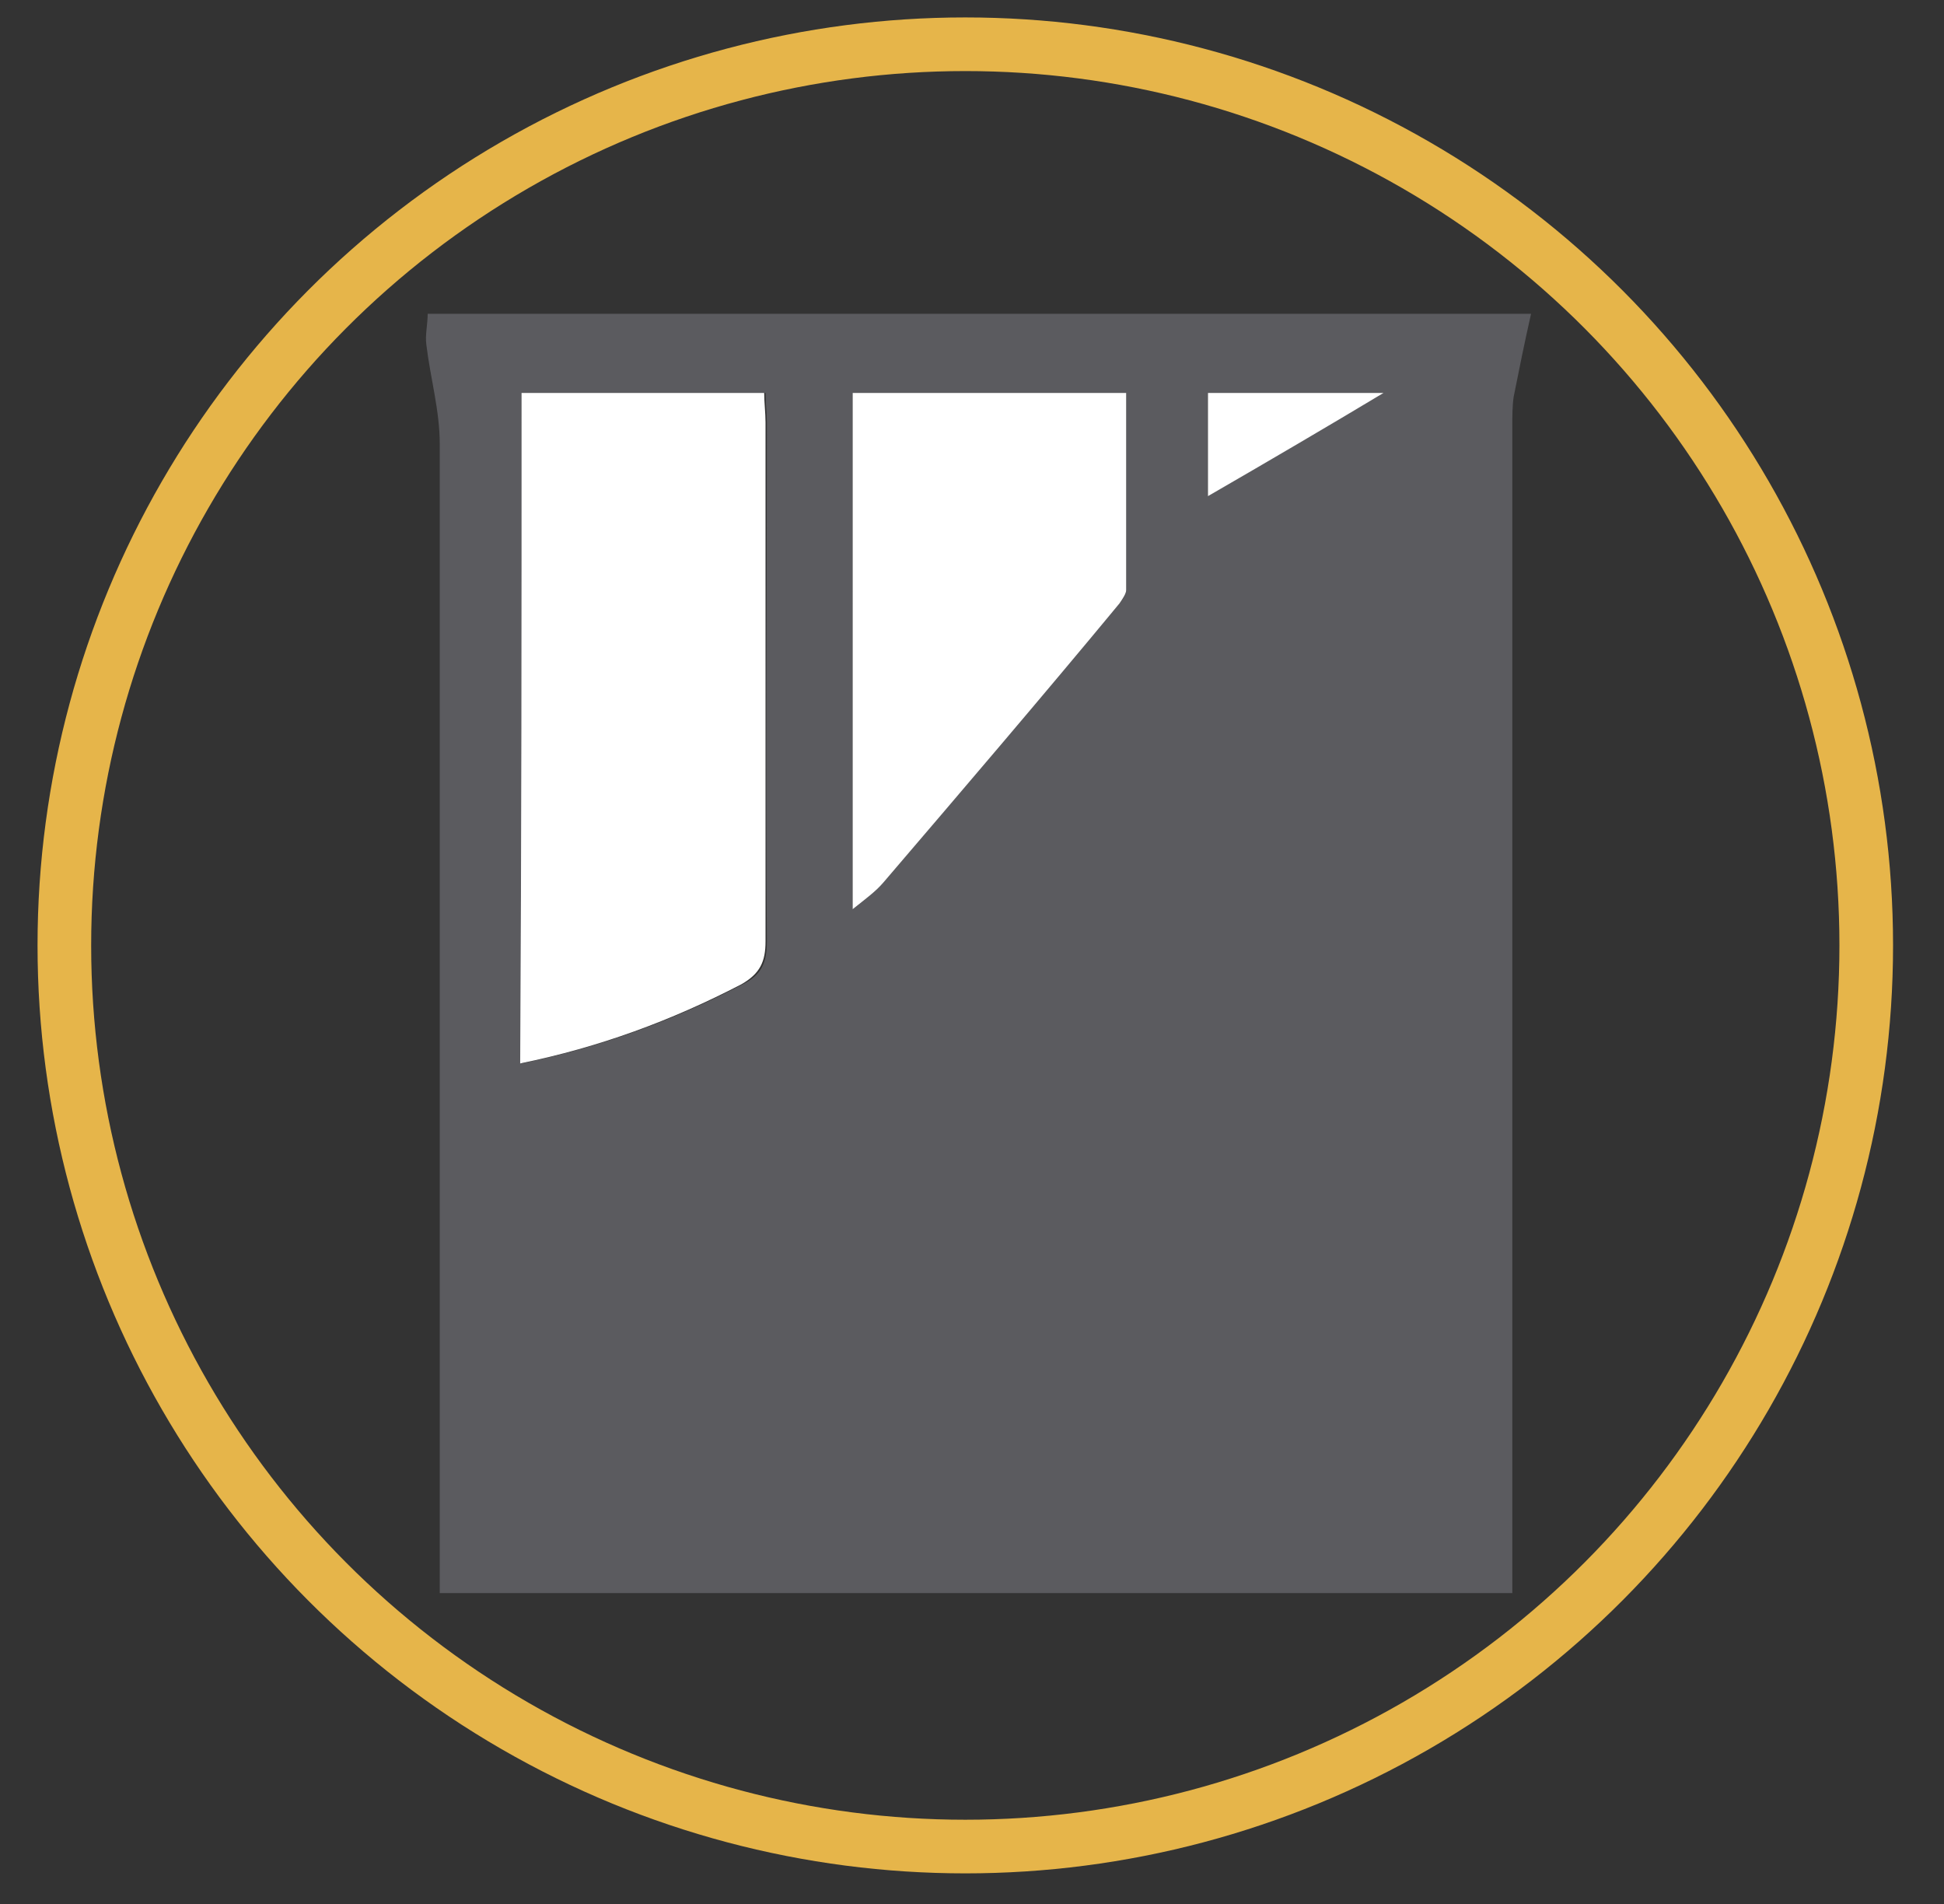 <?xml version="1.0" encoding="utf-8"?>
<!-- Generator: Adobe Illustrator 22.1.0, SVG Export Plug-In . SVG Version: 6.00 Build 0)  -->
<svg version="1.1" id="Capa_1" xmlns="http://www.w3.org/2000/svg" xmlns:xlink="http://www.w3.org/1999/xlink" x="0px" y="0px"
	 viewBox="0 0 145 142" style="enable-background:new 0 0 145 142;" xml:space="preserve">
<rect x="0" y="0" width="145" height="142" fill="#333333" stroke="none"/>
<style type="text/css">
	.st0{fill:none;stroke:#E6B54A;stroke-width:4;stroke-miterlimit:10;}
	.st1{fill:#5B5B5F;}
	.st2{fill:#FFFFFF;}
</style>
<circle class="st0" cx="72" cy="70.5" r="67.2"/>
<path class="st1" d="M114.2,23.4c-0.5,2.2-0.9,4.2-1.3,6.2c-0.1,0.7-0.1,1.5-0.1,2.2c0,28.1,0,56.1,0,84.2c0,0.9,0,1.8,0,2.8
	c-26.7,0-53.1,0-80,0c0-0.9,0-1.9,0-2.8c0-27.6,0-55.2,0-82.9c0-2.5-0.7-4.9-1-7.4c-0.1-0.7,0.1-1.5,0.1-2.3
	C59.1,23.4,86.3,23.4,114.2,23.4z M38.9,29.3c0,16.7,0,33.3,0,50c5.9-1.2,11.3-3.2,16.5-5.9c1.4-0.7,1.8-1.6,1.8-3.2
	c-0.1-12.9,0-25.8,0-38.7c0-0.7-0.1-1.4-0.1-2.2C50.9,29.3,45,29.3,38.9,29.3z M63.6,29.3c0,12.8,0,25.4,0,38.5c1-0.8,1.7-1.3,2.3-2
	c5.9-6.9,11.7-13.9,17.6-20.8c0.2-0.3,0.5-0.6,0.5-1c0-4.9,0-9.8,0-14.7C77,29.3,70.3,29.3,63.6,29.3z M103.2,29.3
	c-3.9,0-8.5,0-13.1,0c0,2.7,0,5.4,0,7.7C94.6,34.4,99.1,31.7,103.2,29.3z"/>
<path class="st2" d="M38.9,29.3c6,0,12,0,18.1,0c0,0.7,0.1,1.5,0.1,2.2c0,12.9,0,25.8,0,38.7c0,1.5-0.4,2.4-1.8,3.2
	c-5.2,2.7-10.6,4.7-16.5,5.9C38.9,62.6,38.9,46,38.9,29.3z"/>
<path class="st2" d="M63.6,29.3c6.7,0,13.4,0,20.4,0c0,4.9,0,9.8,0,14.7c0,0.3-0.3,0.7-0.5,1c-5.8,7-11.7,13.9-17.6,20.8
	c-0.6,0.7-1.3,1.2-2.3,2C63.6,54.8,63.6,42.1,63.6,29.3z"/>
<path class="st2" d="M103.2,29.3c-4,2.4-8.6,5.1-13.1,7.7c0-2.3,0-5,0-7.7C94.7,29.3,99.3,29.3,103.2,29.3z"/>
</svg>
